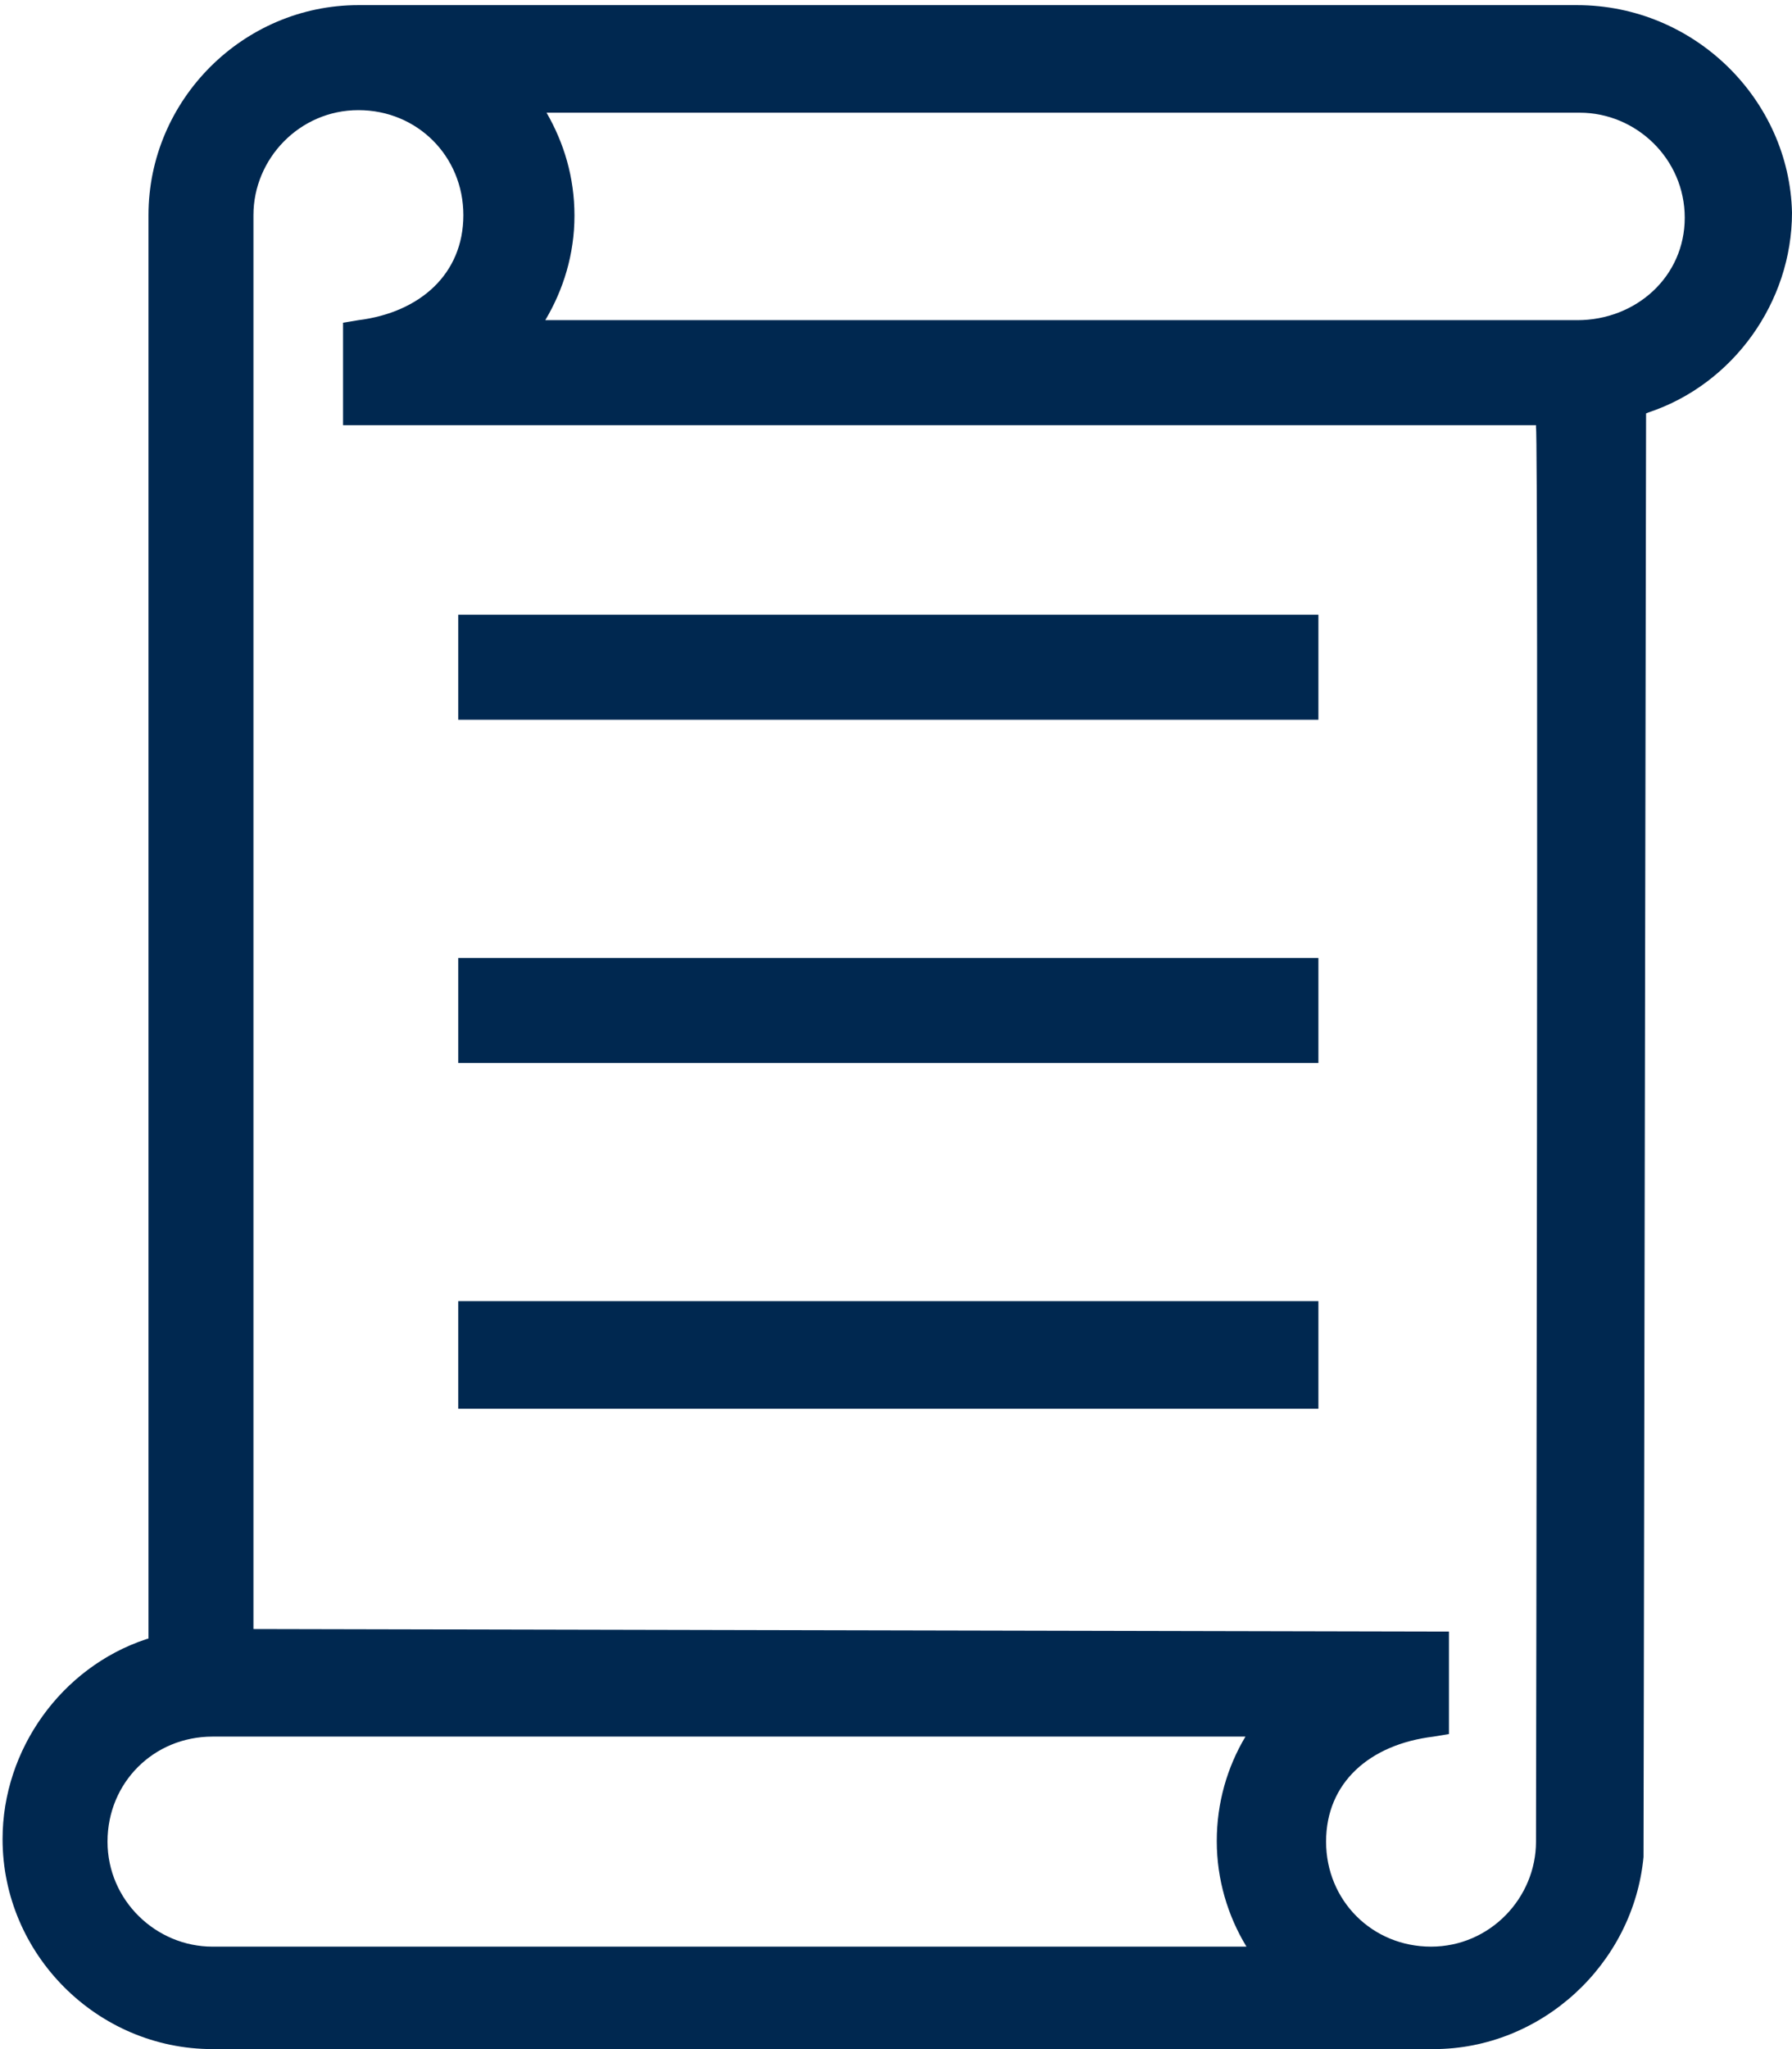 <?xml version="1.0" encoding="UTF-8"?>
<svg xmlns="http://www.w3.org/2000/svg" id="Ebene_1" data-name="Ebene 1" viewBox="0 0 70 80">
  <defs>
    <style>
      .cls-1 {
        fill: #002850;
      }
    </style>
  </defs>
  <rect class="cls-1" x="17.9" y="24" width="33.6" height="4.1"></rect>
  <rect class="cls-1" x="17.9" y="37.4" width="33.6" height="4.1"></rect>
  <rect class="cls-1" x="17.9" y="50.8" width="33.6" height="4.2"></rect>
  <path class="cls-1" d="M61.6.2H14C9.5.2,5.8,3.9,5.8,8.4v55.57s-.1.03-.1.03c-3.3,1.1-5.6,4.3-5.6,7.8,0,4.5,3.7,8.2,8.2,8.2h47.7c4.2,0,7.8-3.3,8.2-7.5l.1-56.36.1-.04c3.3-1.1,5.6-4.3,5.6-7.8-.1-4.4-3.8-8.1-8.4-8.1ZM8.3,76c-2.2,0-4.1-1.8-4.1-4.1s1.8-4.1,4.1-4.1h40.35c-.71,1.19-1.12,2.58-1.12,4.08s.43,2.92,1.16,4.12H8.3ZM60,71.9c0,2.2-1.8,4.1-4.1,4.1s-4.1-1.8-4.1-4.1,1.7-3.8,4.2-4.1l.6-.1v-4l-46.7-.1V8.4c0-2.2,1.8-4.1,4.1-4.1s4.1,1.8,4.1,4.1-1.7,3.8-4.1,4.1l-.6.1v4h46.6v.1c.1.1,0,55.1,0,55.2ZM61.6,12.5H21.3c.71-1.19,1.14-2.58,1.14-4.08s-.41-2.84-1.09-4.02h40.36c2.2,0,4.1,1.8,4.1,4.1s-1.9,4-4.2,4Z"></path>
</svg>
